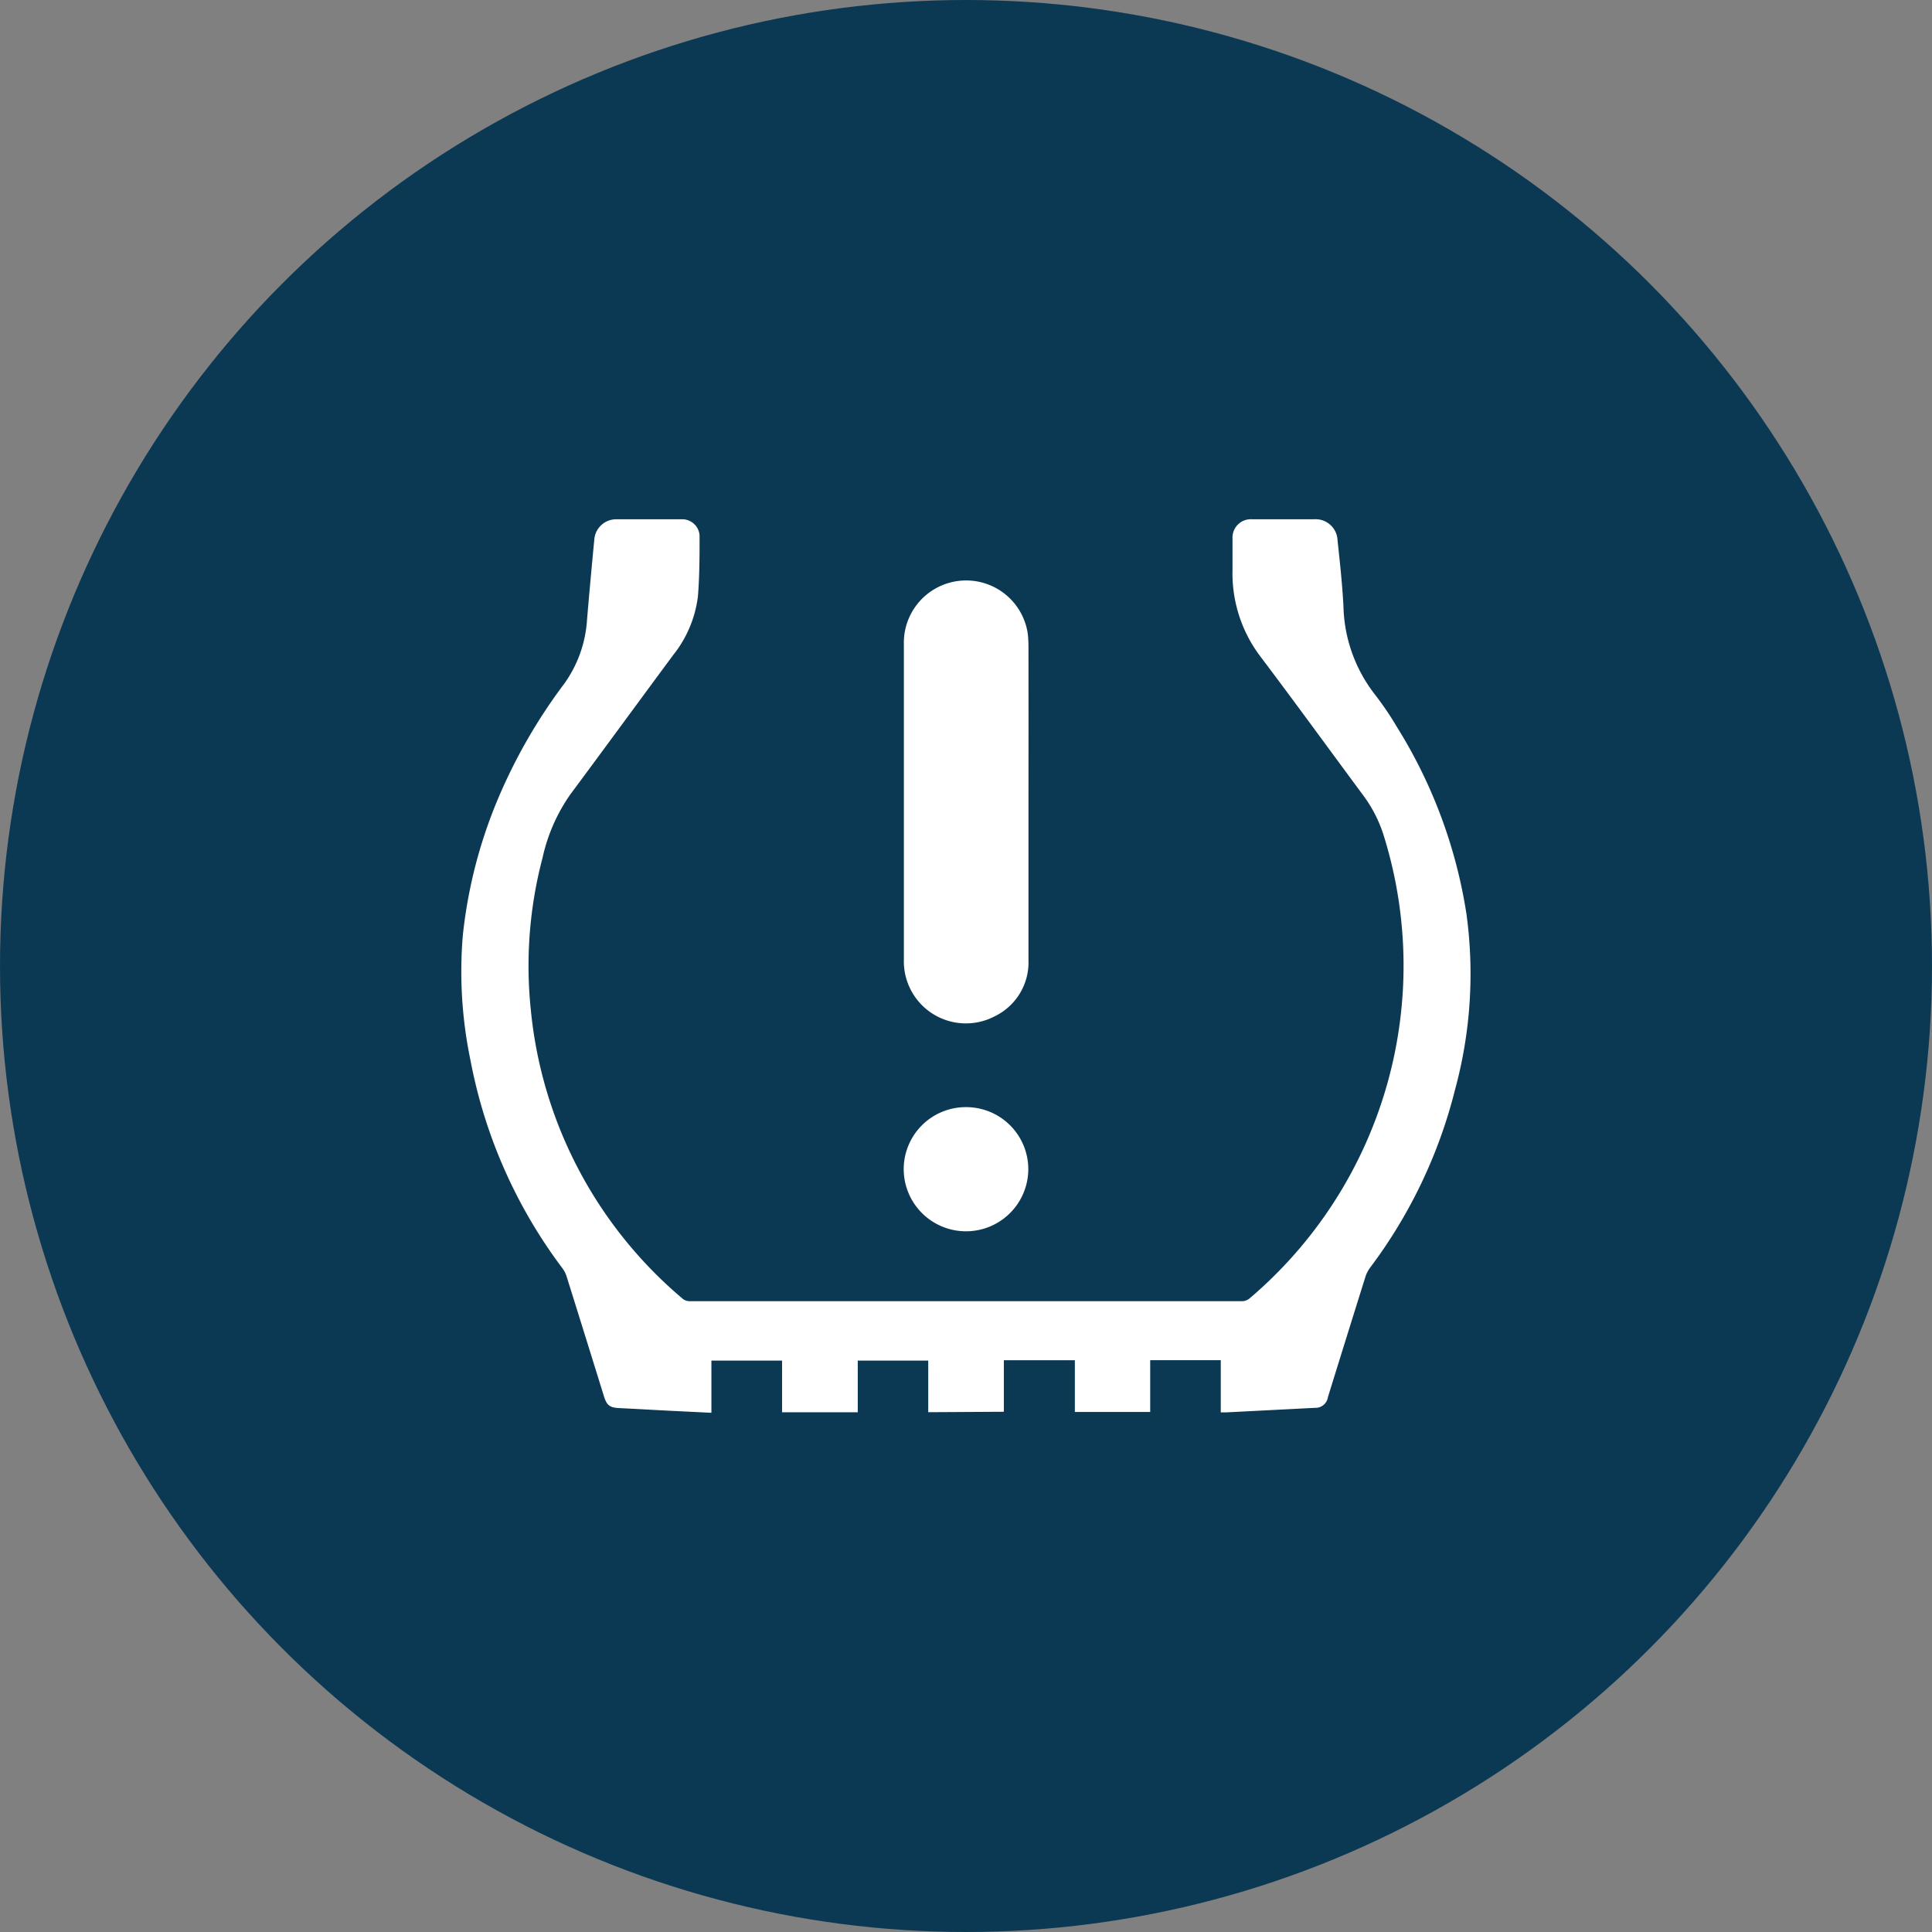 <svg xmlns="http://www.w3.org/2000/svg" viewBox="0 0 222.04 222.04"><rect x="0" y="0" width="222.04" height="222.04" fill="#808080" stroke="none"/><defs><style>.cls-1{fill:#0b3954;}.cls-2{fill:#fff;}</style></defs><g id="Vrstva_2" data-name="Vrstva 2"><g id="Vrstva_1-2" data-name="Vrstva 1"><circle class="cls-1" cx="111.02" cy="111.02" r="111.02"/><path class="cls-2" d="M106.68,162.3v-5.93h-8.1v5.94h-8.7v-5.94H81.76v6l-4.26-.21c-2.09-.1-4.19-.23-6.29-.33-1.12-.05-1.47-.3-1.8-1.36q-2.14-6.9-4.3-13.8a3.15,3.15,0,0,0-.47-.91,57.54,57.54,0,0,1-10.57-23.91,50,50,0,0,1-.88-14.34,55.34,55.34,0,0,1,4.05-15.72A62.22,62.22,0,0,1,64.83,78.6a14.11,14.11,0,0,0,2.64-7.44q.39-4.56.83-9.12a2.52,2.52,0,0,1,2.58-2.36h7.4a2,2,0,0,1,2.12,1.87c0,2.32,0,4.65-.19,7a13.45,13.45,0,0,1-2.84,6.73c-3.94,5.32-7.84,10.66-11.81,16a20.25,20.25,0,0,0-3.21,7.32A48.62,48.62,0,0,0,61,116a49.68,49.68,0,0,0,17.47,33.27,1.22,1.22,0,0,0,.76.27q31.77,0,63.55,0a1.35,1.35,0,0,0,.81-.3A50.17,50.17,0,0,0,159,95.94a15.43,15.43,0,0,0-2.41-4.64c-3.86-5.22-7.68-10.47-11.59-15.66a15.82,15.82,0,0,1-3.35-10.17c0-1.18,0-2.36,0-3.54a2.11,2.11,0,0,1,2.27-2.25H151a2.52,2.52,0,0,1,2.72,2.41c.27,2.53.55,5.06.68,7.6a17.14,17.14,0,0,0,3.64,10.16,36.6,36.6,0,0,1,2.53,3.74A57,57,0,0,1,168.53,105a50.66,50.66,0,0,1-1.3,20.21,57.09,57.09,0,0,1-9.76,20.47,3.62,3.62,0,0,0-.55,1.07q-2.16,6.9-4.3,13.8a1.45,1.45,0,0,1-1.52,1.25l-10.14.52h-.66v-6h-8.11v5.95h-8.66v-5.94h-8.16v5.92Z"/><path class="cls-2" d="M118.2,92.14c0,6.06,0,12.13,0,18.2a6.88,6.88,0,0,1-3.88,6.46,7.13,7.13,0,0,1-10.44-6.52c0-3.83,0-7.66,0-11.49V74.11a7.16,7.16,0,0,1,14.24-1.28,14.44,14.44,0,0,1,.08,1.46Q118.21,83.21,118.2,92.14Z"/><path class="cls-2" d="M111,127.24a7.14,7.14,0,0,1,7.18,7.11,7.16,7.16,0,1,1-14.32,0A7.14,7.14,0,0,1,111,127.24Z"/></g></g></svg>